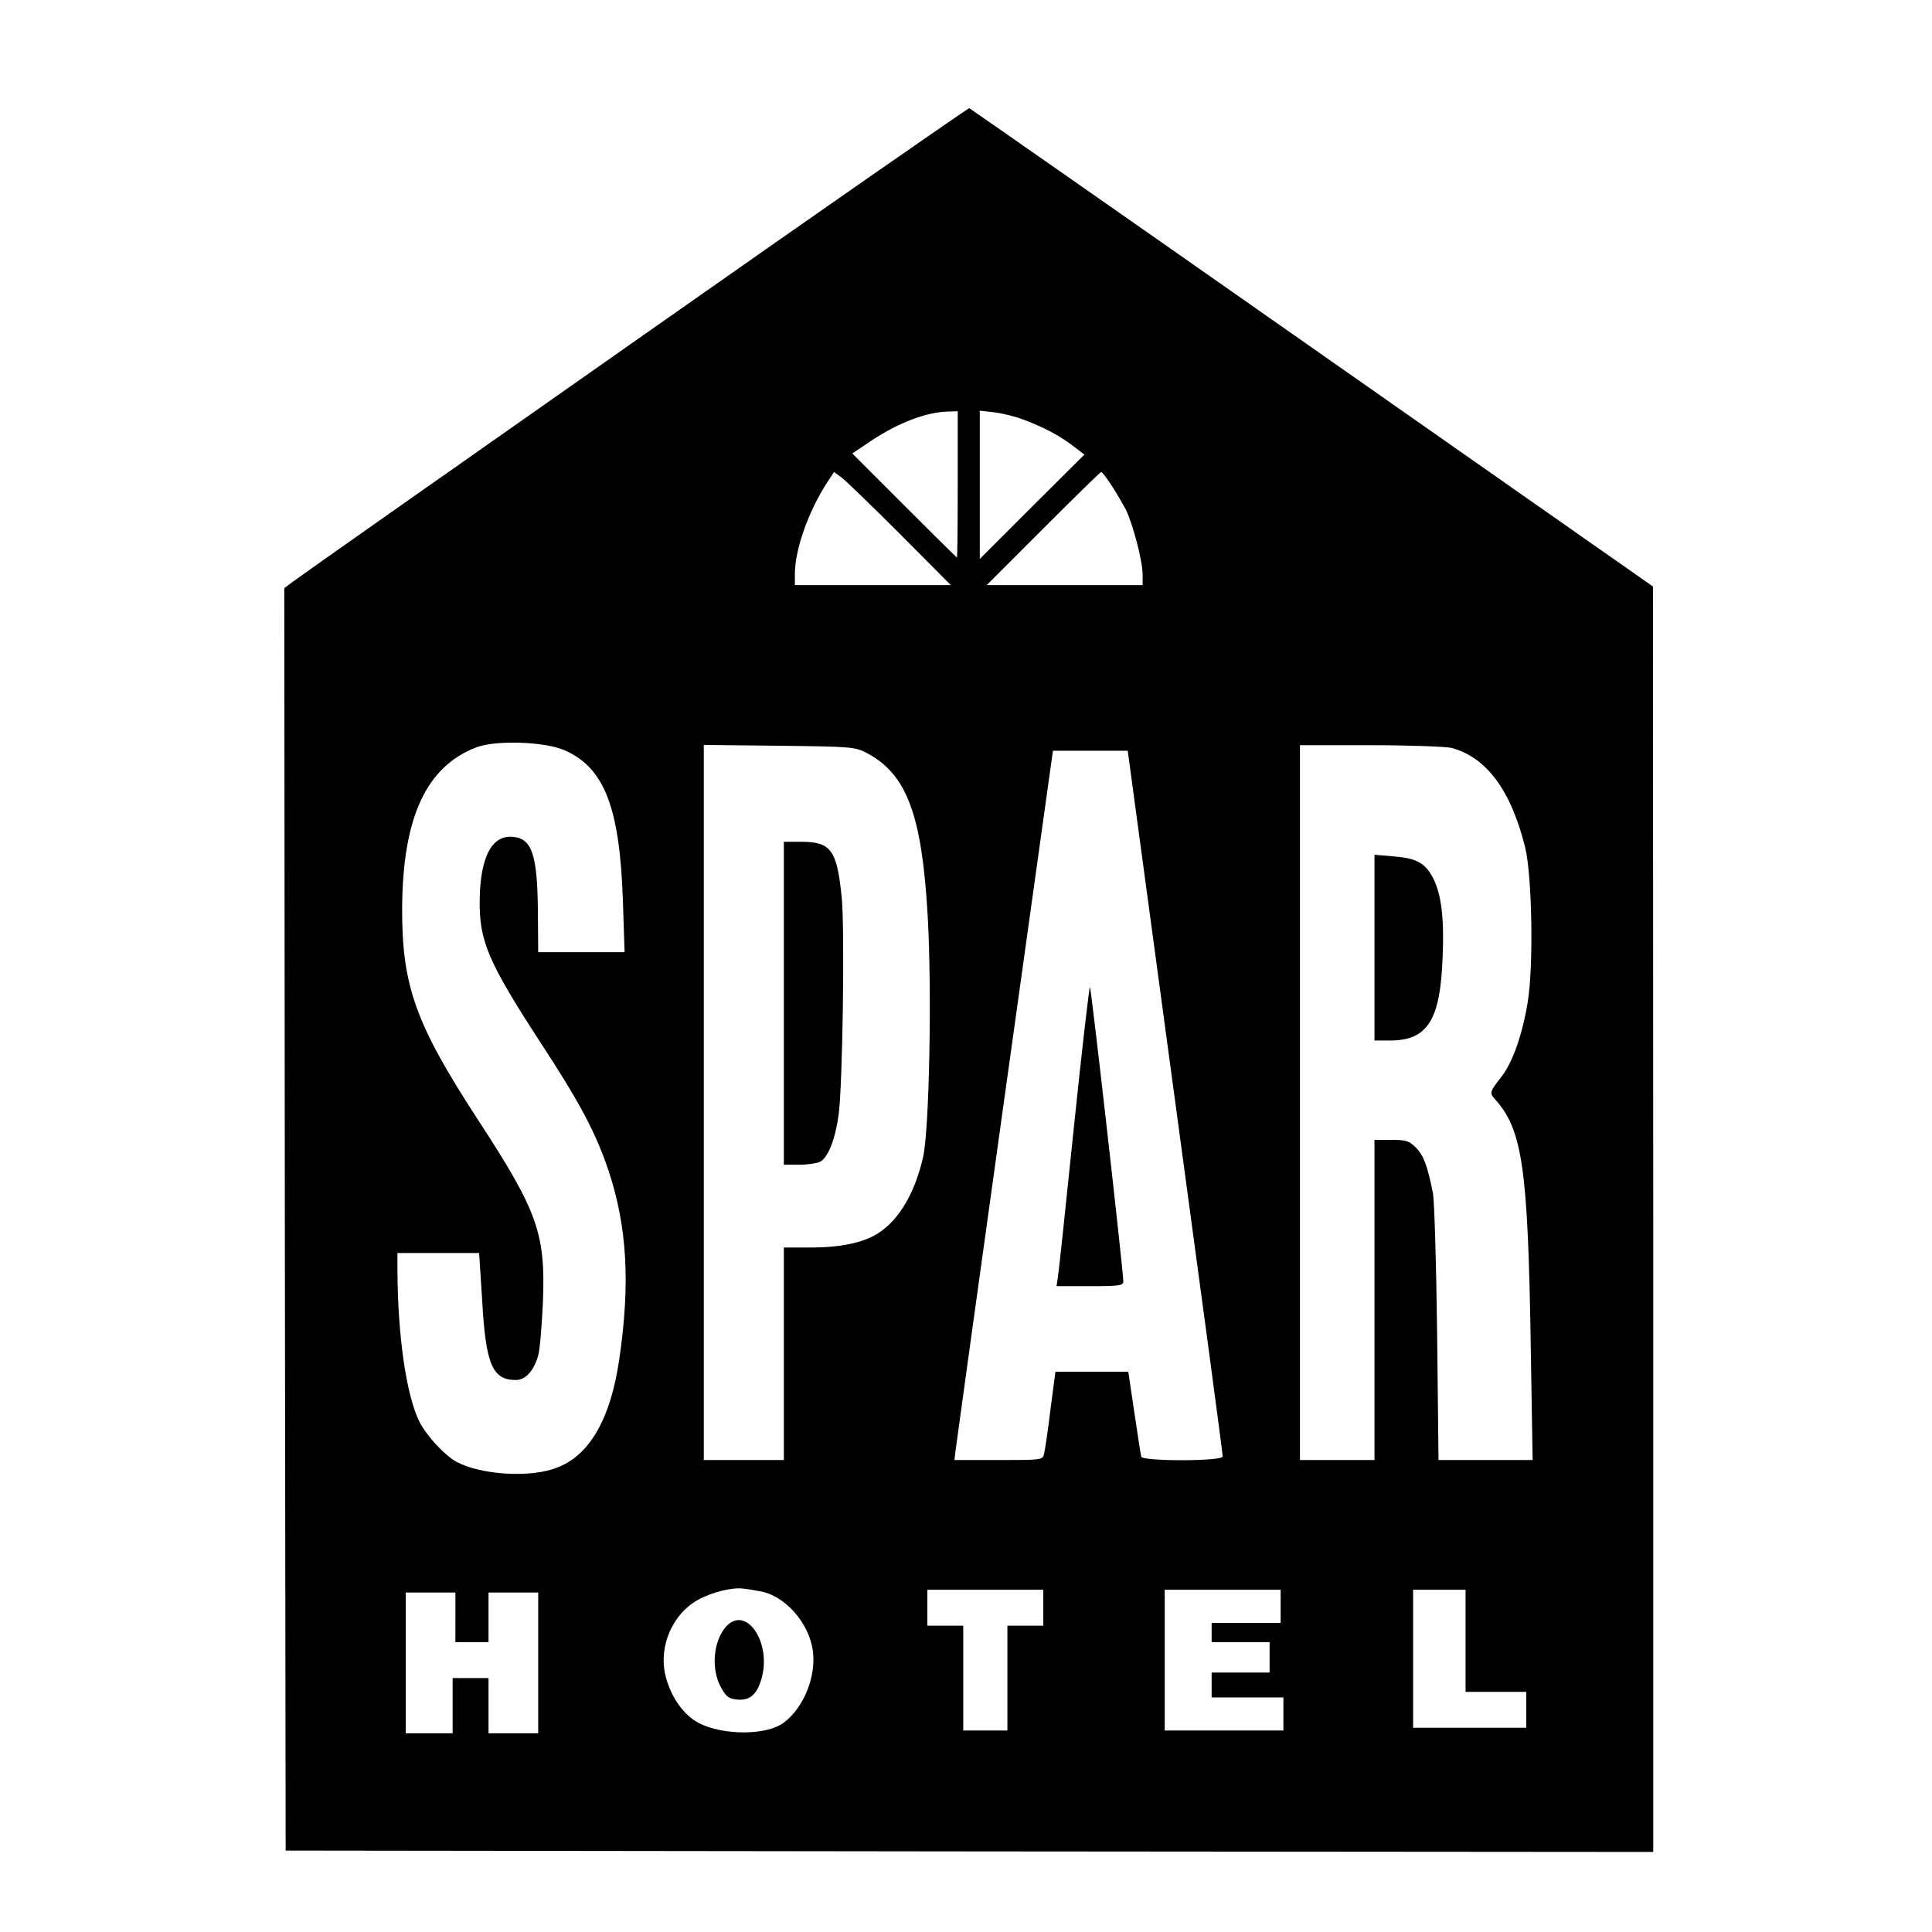 <?xml version="1.0" standalone="no"?>
<!DOCTYPE svg PUBLIC "-//W3C//DTD SVG 20010904//EN"
 "http://www.w3.org/TR/2001/REC-SVG-20010904/DTD/svg10.dtd">
<svg version="1.0" xmlns="http://www.w3.org/2000/svg"
 width="700pt" height="700pt" viewBox="0 0 700 700"
 preserveAspectRatio="xMidYMid meet">
<g transform="translate(0,700) scale(0.1,-0.1)"
fill="#000000" stroke="none">
<path d="M2300 5764 c-663 -465 -1220 -857 -1238 -871 l-32 -24 2 -2287 3
-2287 2478 -3 2477 -2 0 2292 -1 2293 -1235 865 c-679 476 -1238 866 -1242
868 -4 1 -550 -379 -1212 -844z m1170 -519 c0 -146 -1 -265 -3 -265 -1 0 -87
85 -191 189 l-188 188 70 47 c98 65 201 104 280 105 l32 1 0 -265z m240 234
c74 -28 128 -57 177 -94 l42 -32 -190 -189 -189 -189 0 269 0 268 54 -6 c30
-4 78 -16 106 -27z m-450 -413 l185 -186 -283 0 -282 0 0 43 c1 89 50 226 117
329 l25 38 27 -20 c14 -10 109 -102 211 -204z m767 176 c17 -26 40 -66 52 -88
26 -54 61 -187 61 -236 l0 -38 -282 0 -283 0 205 205 c113 113 207 205 210
205 3 0 19 -21 37 -48z m-1980 -961 c143 -63 199 -208 210 -548 l6 -183 -157
0 -156 0 -1 133 c-1 218 -20 279 -91 285 -76 7 -118 -73 -120 -229 -2 -149 31
-225 222 -519 141 -215 199 -325 245 -462 67 -202 79 -407 39 -681 -33 -228
-115 -363 -245 -401 -98 -30 -261 -17 -344 27 -42 22 -109 94 -135 145 -48 96
-79 312 -80 550 l0 62 148 0 148 0 11 -172 c13 -232 37 -288 122 -288 35 0 65
33 81 89 6 20 13 106 17 191 10 251 -18 330 -236 664 -226 347 -275 485 -274
766 2 330 88 514 271 583 71 26 248 20 319 -12z m1093 -9 c145 -76 200 -223
221 -587 16 -274 6 -774 -16 -875 -31 -140 -96 -244 -180 -288 -55 -28 -129
-42 -227 -42 l-98 0 0 -385 0 -385 -145 0 -145 0 0 1296 0 1295 273 -3 c262
-3 274 -4 317 -26z m2120 18 c127 -35 214 -153 266 -360 25 -104 31 -431 9
-562 -19 -116 -54 -216 -94 -268 -44 -56 -45 -60 -24 -83 99 -110 119 -250
129 -884 l7 -423 -170 0 -171 0 -5 457 c-3 252 -10 481 -15 509 -20 100 -34
138 -62 166 -25 25 -36 28 -89 28 l-61 0 0 -580 0 -580 -135 0 -135 0 0 1295
0 1295 258 0 c141 0 273 -5 292 -10z m-1002 -1282 c95 -700 173 -1279 172
-1285 0 -18 -289 -18 -295 -1 -2 7 -13 79 -25 160 l-22 148 -132 0 -132 0 -18
-137 c-9 -76 -20 -148 -23 -160 -5 -23 -8 -23 -165 -23 l-160 0 4 33 c2 17 82
596 178 1284 l175 1253 135 0 136 0 172 -1272z m-1507 -1773 c91 -14 180 -113
194 -216 13 -93 -33 -207 -106 -261 -69 -51 -249 -45 -328 12 -48 35 -86 97
-101 164 -23 104 28 220 120 270 51 28 126 46 165 40 11 -1 36 -5 56 -9z
m1029 -60 l0 -65 -65 0 -65 0 0 -190 0 -190 -80 0 -80 0 0 190 0 190 -65 0
-65 0 0 65 0 65 210 0 210 0 0 -65z m860 5 l0 -60 -125 0 -125 0 0 -35 0 -35
105 0 105 0 0 -55 0 -55 -105 0 -105 0 0 -45 0 -45 130 0 130 0 0 -60 0 -60
-215 0 -215 0 0 255 0 255 210 0 210 0 0 -60z m670 -125 l0 -185 110 0 110 0
0 -65 0 -65 -205 0 -205 0 0 250 0 250 95 0 95 0 0 -185z m-3660 85 l0 -90 60
0 60 0 0 90 0 90 90 0 90 0 0 -255 0 -255 -90 0 -90 0 0 100 0 100 -65 0 -65
0 0 -100 0 -100 -85 0 -85 0 0 255 0 255 90 0 90 0 0 -90z"/>
<path d="M2840 3365 l0 -585 56 0 c30 0 64 5 76 11 29 16 55 83 67 174 14 113
22 660 11 780 -17 175 -39 205 -146 205 l-64 0 0 -585z"/>
<path d="M4980 3566 l0 -336 56 0 c137 0 183 74 191 305 6 139 -5 226 -35 284
-28 54 -59 71 -140 78 l-72 6 0 -337z"/>
<path d="M3891 2917 c-29 -282 -55 -527 -58 -544 l-5 -33 121 0 c109 0 121 2
121 18 -1 44 -116 1061 -121 1066 -2 3 -29 -225 -58 -507z"/>
<path d="M2632 1108 c-48 -52 -57 -156 -19 -223 19 -34 28 -40 59 -43 46 -4
72 20 88 79 35 129 -56 263 -128 187z"/>
</g>
</svg>
